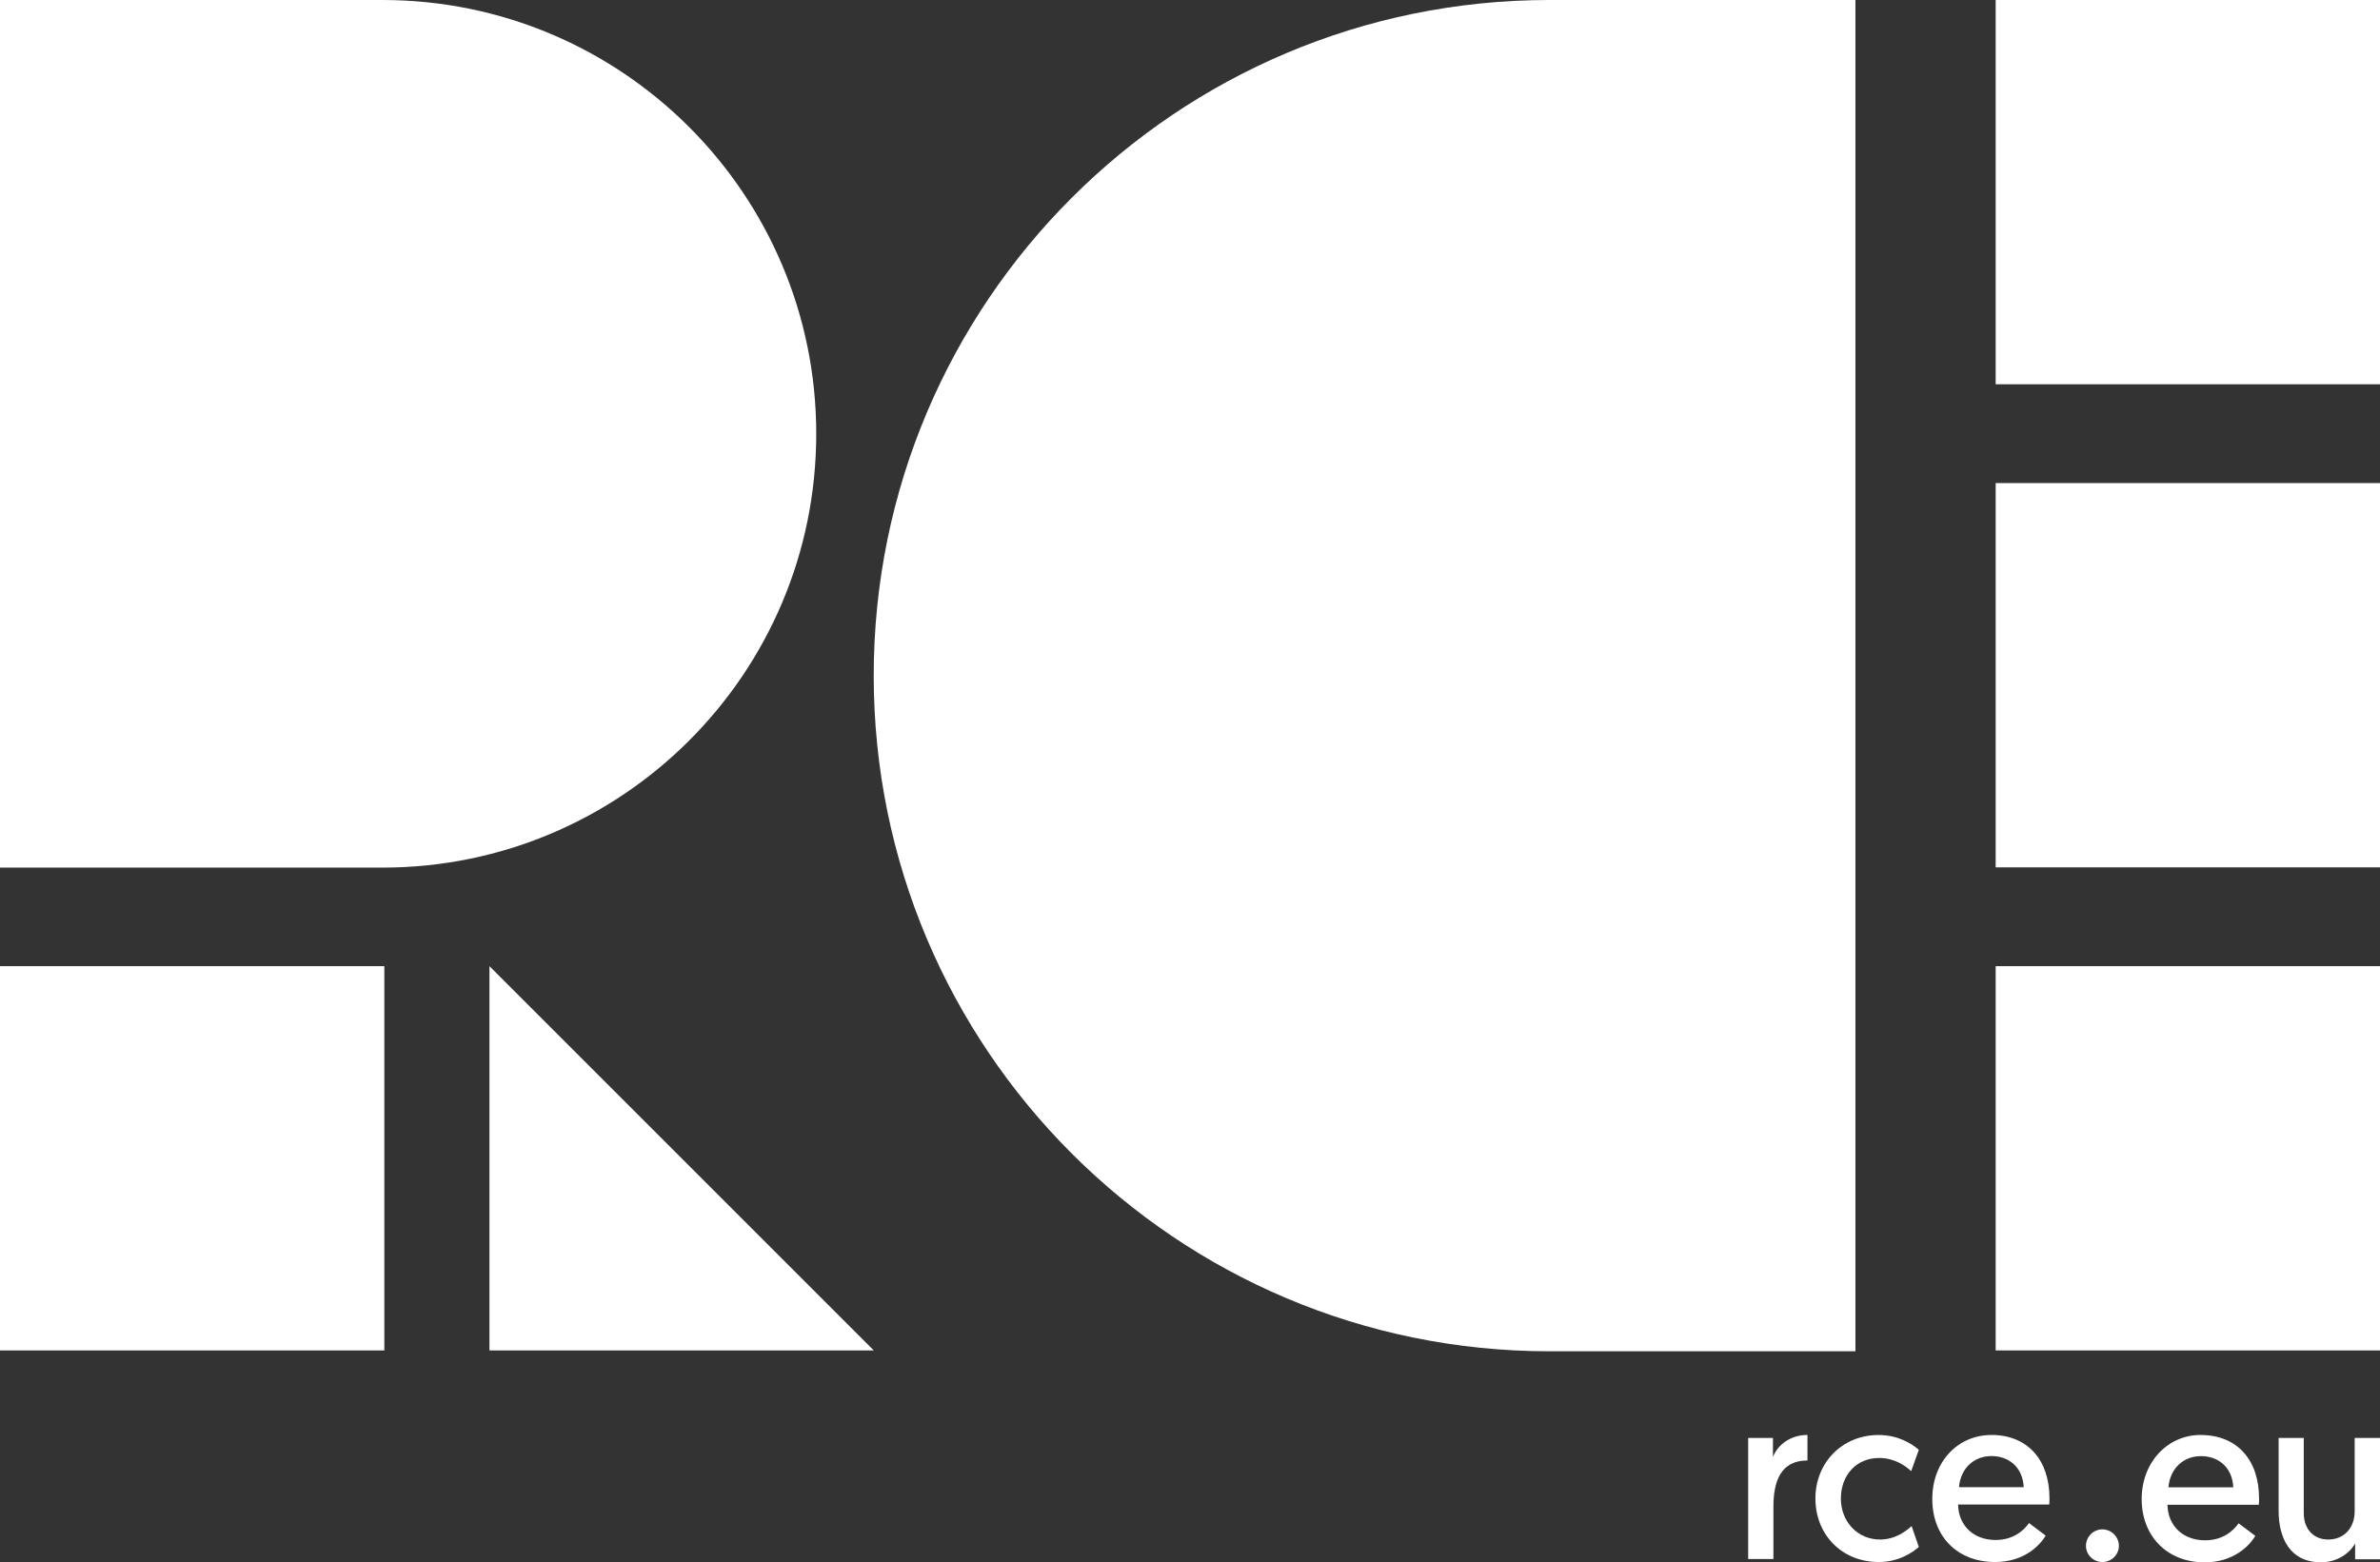 <?xml version="1.0" encoding="UTF-8"?>
<svg xmlns="http://www.w3.org/2000/svg" id="Laag_2" data-name="Laag 2" viewBox="0 0 362.7 238.13" fill="white">
  <rect x="0" y="0" width="362.7" height="238.13" fill="#333333" stroke="none"/>
  <g id="Laag_1" data-name="Laag 1">
    <g>
      <g>
        <rect y="147.26" width="58.57" height="58.57"></rect>
        <polygon points="74.59 205.83 133.16 205.83 74.59 147.26 74.59 205.83"></polygon>
        <rect x="304.13" y="147.26" width="58.57" height="58.57"></rect>
        <rect x="304.13" y="0" width="58.57" height="58.57"></rect>
        <rect x="304.13" y="73.63" width="58.57" height="58.57"></rect>
        <path d="M133.15,102.98h0c0,56.88,46.11,102.98,102.98,102.98h46.63V0h-46.63c-56.88,0-102.98,46.11-102.98,102.98Z"></path>
        <path d="M124.39,66.12h0C124.39,29.6,94.78,0,58.27,0H0v132.24h58.27c36.52,0,66.12-29.6,66.12-66.12Z"></path>
      </g>
      <g>
        <path d="M270.19,222.07v-2.9h-3.78v18.45h3.85v-7.95c0-3.99,1.17-7.07,5.19-7.07v-3.89c-2.61,0-4.56,1.52-5.26,3.36Z"></path>
        <path d="M286.37,222.22c2.33,0,4.03,1.2,4.88,2.01l1.17-3.25c-1.06-.92-3.11-2.26-6.15-2.26-5.48,0-9.61,4.17-9.61,9.68s4.03,9.68,9.65,9.68c3.07,0,5.19-1.48,6.11-2.3l-1.1-3.18c-.78.71-2.44,2.05-4.81,2.05-3.43,0-5.97-2.72-5.97-6.25s2.33-6.18,5.83-6.18Z"></path>
        <path d="M303.45,218.72c-5.05,0-8.98,4.03-8.98,9.75s3.82,9.61,9.58,9.61c4.38,0,6.82-2.51,7.7-4.03l-2.54-1.91c-.71,1.03-2.3,2.58-5.09,2.58-3.29,0-5.65-2.12-5.72-5.41h13.89c.04-.32.04-.64.04-.95,0-5.8-3.29-9.65-8.87-9.65ZM298.54,226.67c.25-2.9,2.3-4.74,4.95-4.74s4.77,1.7,4.91,4.74h-9.86Z"></path>
        <path d="M320.4,233.1c-1.38,0-2.51,1.13-2.51,2.51s1.13,2.47,2.51,2.47,2.51-1.13,2.51-2.47-1.13-2.51-2.51-2.51Z"></path>
        <path d="M335.38,218.72c5.6,0,8.89,3.86,8.89,9.67,0,.32,0,.64-.04.96h-13.92c.07,3.29,2.44,5.42,5.74,5.42,2.8,0,4.39-1.56,5.1-2.59l2.55,1.91c-.89,1.52-3.33,4.04-7.72,4.04-5.77,0-9.6-4.04-9.6-9.64s3.93-9.78,9-9.78ZM340.34,226.69c-.14-3.05-2.27-4.75-4.92-4.75s-4.71,1.84-4.96,4.75h9.88Z"></path>
        <path d="M347.25,230.3v-11.13h3.83v11.44c0,2.55,1.59,4.04,3.72,4.04,2.44,0,4.04-1.77,4.04-4.32v-11.16h3.86v18.49h-3.79v-2.41c-.82,1.49-2.73,2.87-5.21,2.87-4.78,0-6.45-3.79-6.45-7.83Z"></path>
      </g>
    </g>
  </g>
</svg>
